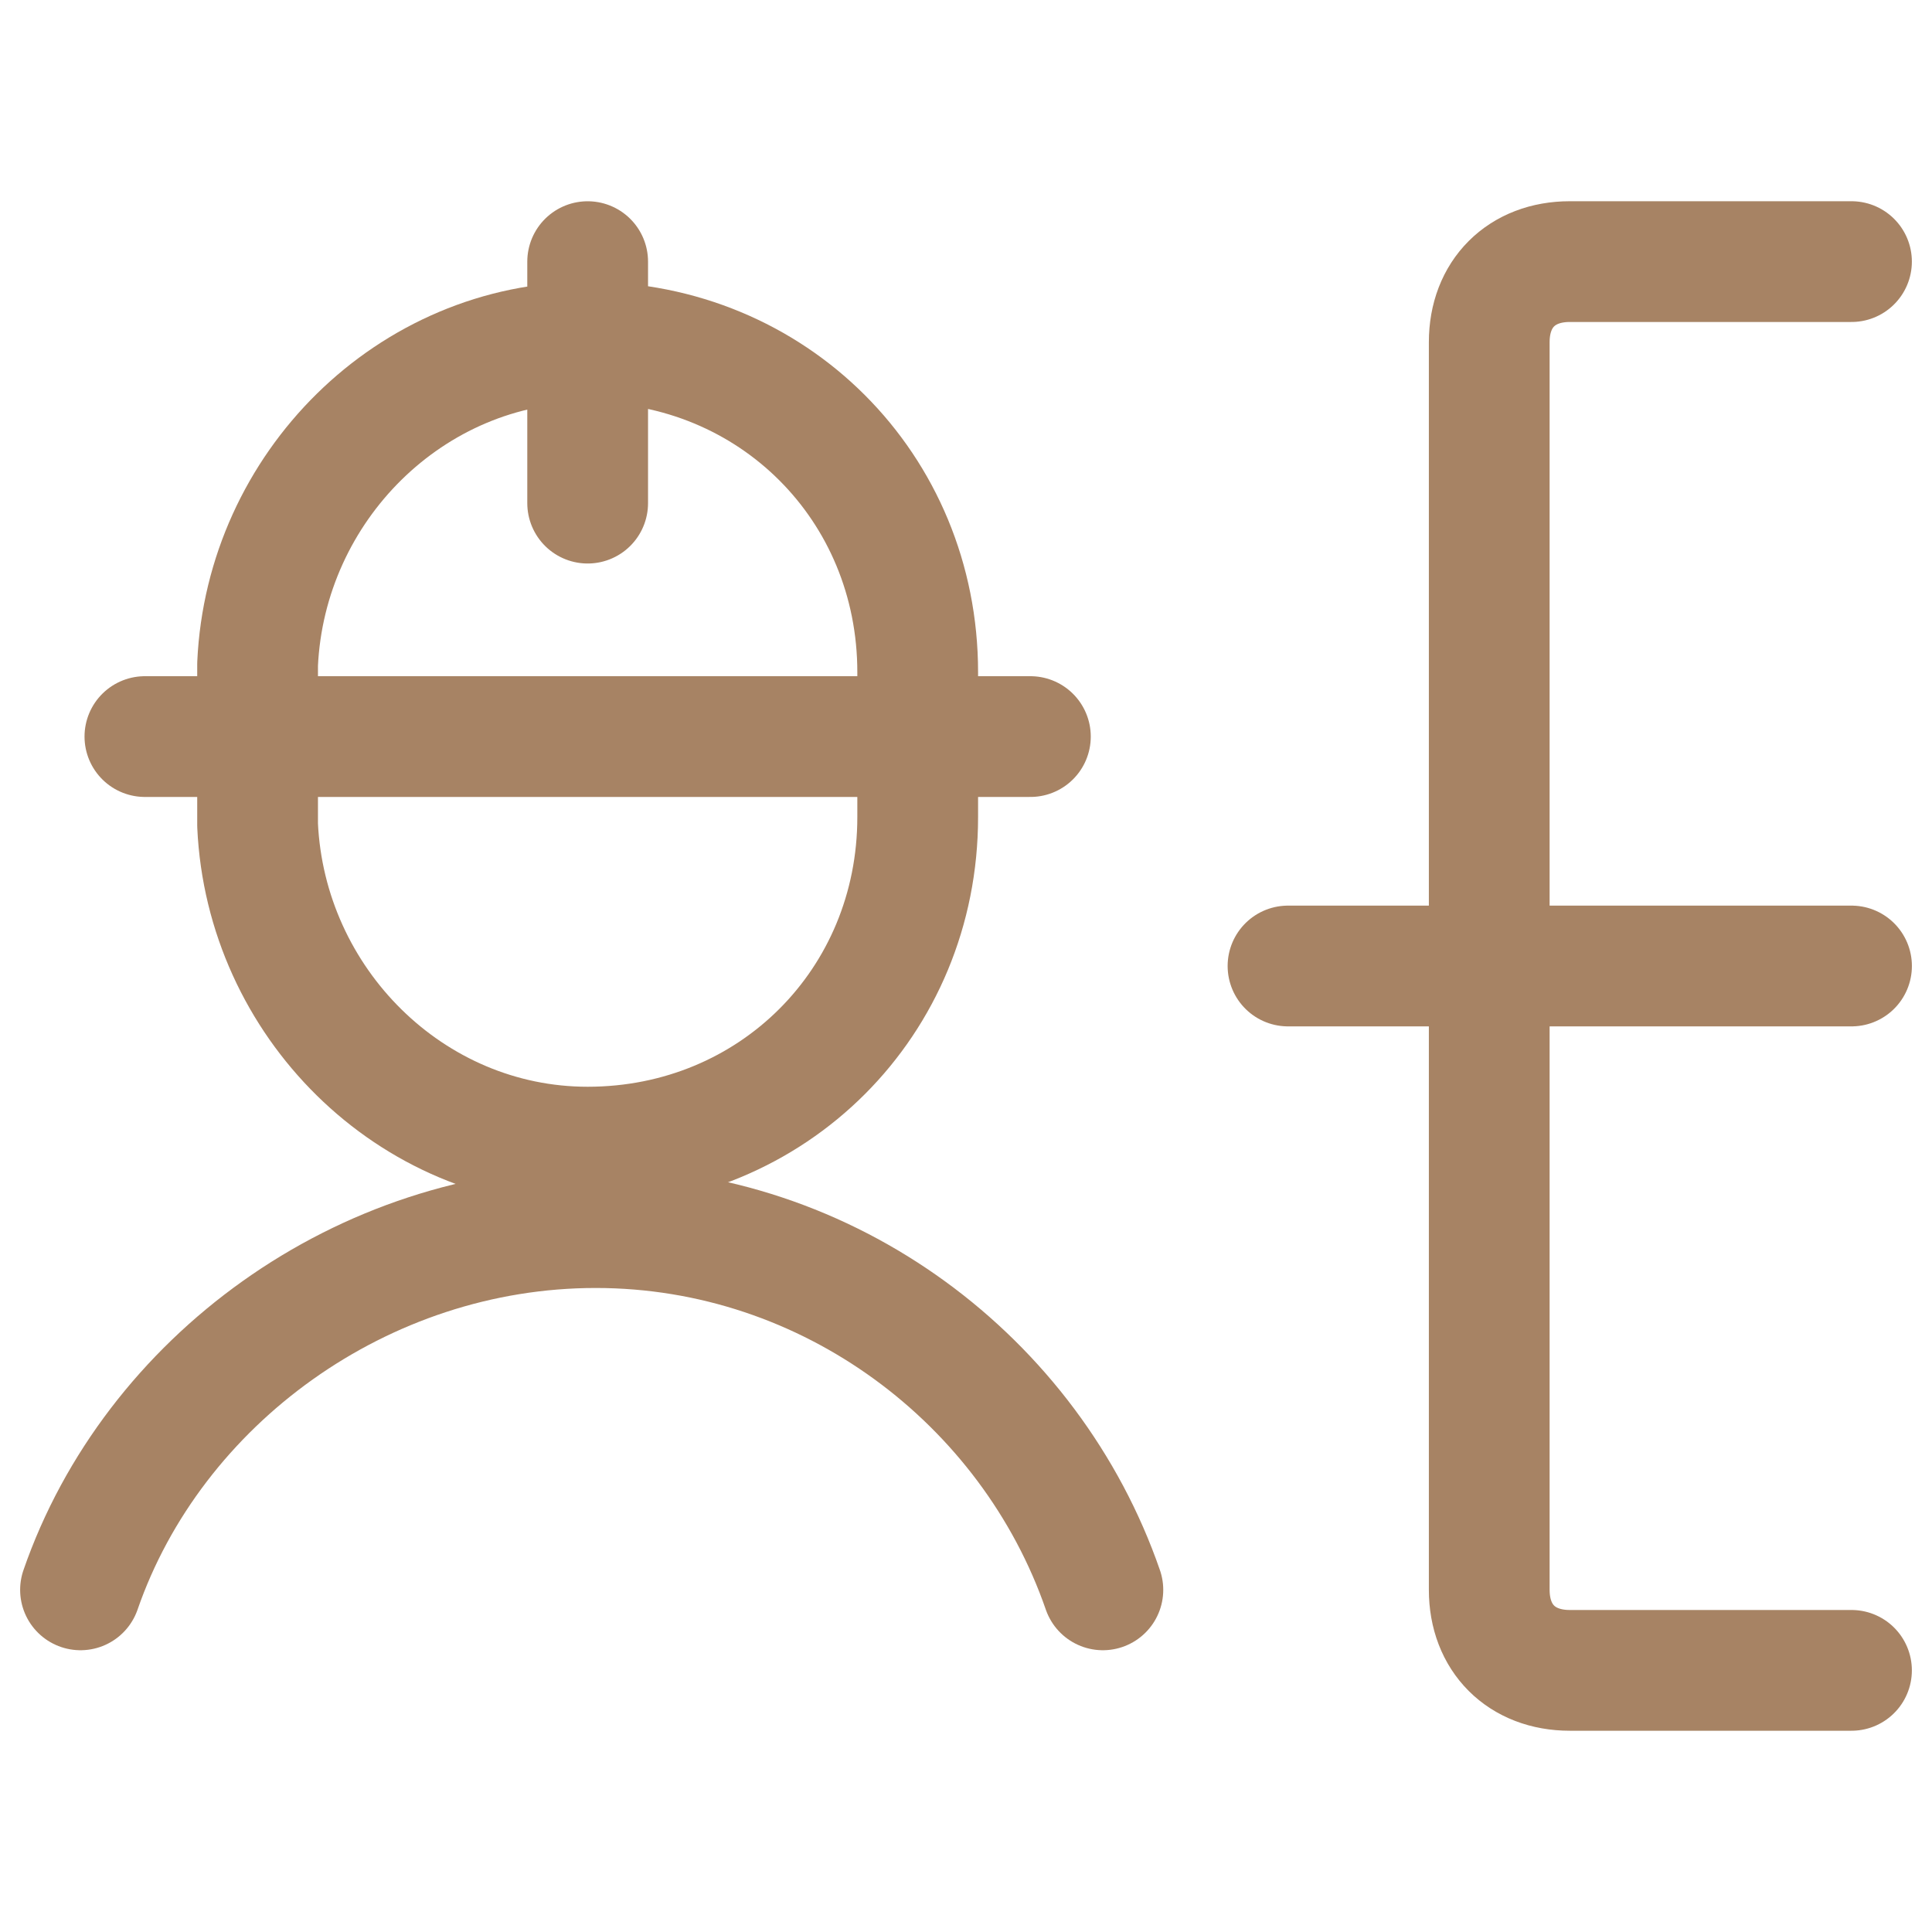 <svg xmlns="http://www.w3.org/2000/svg" width="64" height="64" viewBox="0 0 64 64" fill="none"><path d="M42.667 32H61.334" stroke="#A78364" stroke-width="4" stroke-miterlimit="10" stroke-linecap="round" stroke-linejoin="round"></path><path d="M61.333 8.666H52C50.4 8.666 49.333 9.733 49.333 11.333V52.666C49.333 54.266 50.4 55.333 52 55.333H61.333" stroke="#A78364" stroke-width="4" stroke-miterlimit="10" stroke-linecap="round" stroke-linejoin="round"></path><path d="M36.534 52.666C34.134 45.733 27.467 40.666 19.734 40.666C12 40.666 5.067 45.733 2.667 52.666" stroke="#A78364" stroke-width="4" stroke-miterlimit="10" stroke-linecap="round" stroke-linejoin="round"></path><path d="M19.467 16.667V8.667M4.8 24.4H34.133M8.533 27.334C8.8 33.2 13.6 38 19.466 38C25.6 38 30.4 33.2 30.4 27.067V22.267C30.4 16.134 25.6 11.334 19.466 11.334C13.6 11.334 8.8 16.134 8.533 22V27.334Z" stroke="#A78364" stroke-width="4" stroke-miterlimit="10" stroke-linecap="round" stroke-linejoin="round"></path></svg>